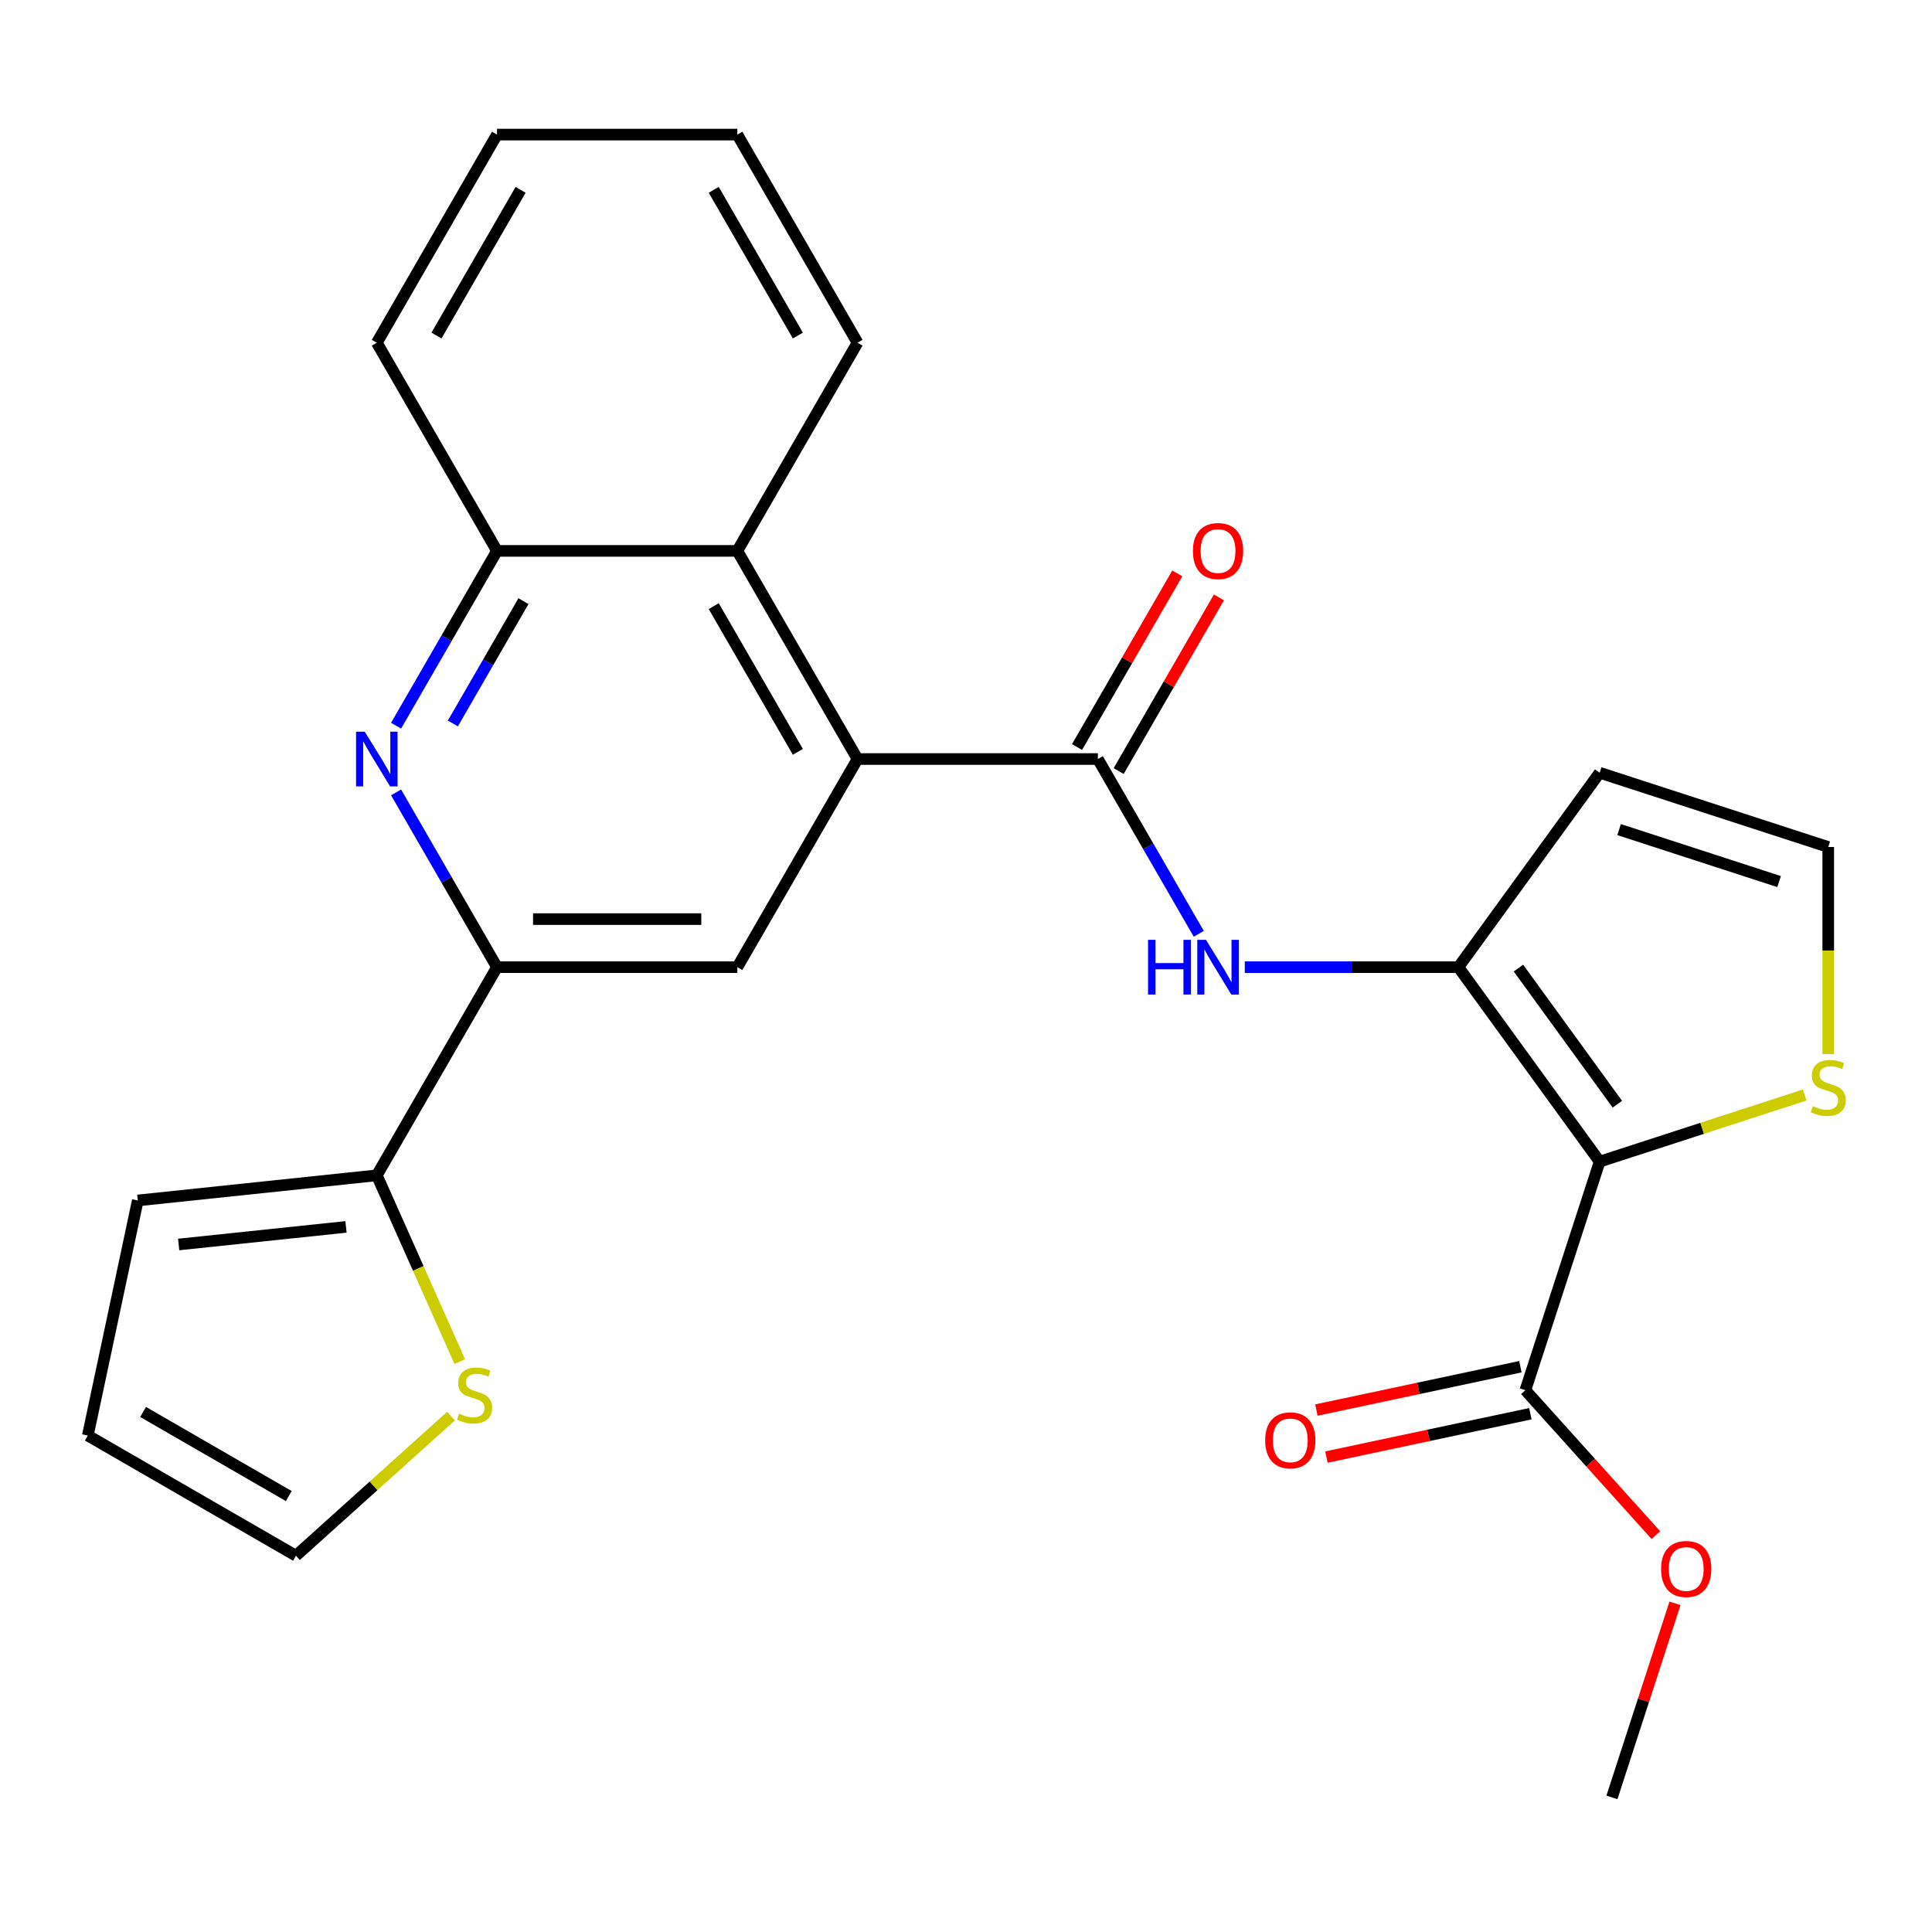 <?xml version='1.0' encoding='iso-8859-1'?>
<svg version='1.1' baseProfile='full'
              xmlns='http://www.w3.org/2000/svg'
                      xmlns:rdkit='http://www.rdkit.org/xml'
                      xmlns:xlink='http://www.w3.org/1999/xlink'
                  xml:space='preserve'
width='1000px' height='1000px' viewBox='0 0 1000 1000'>
<!-- END OF HEADER -->
<rect style='opacity:1.0;fill:#FFFFFF;stroke:none' width='1000' height='1000' x='0' y='0'> </rect>
<path class='bond-0' d='M 827.977,601.255 L 754.855,500.611' style='fill:none;fill-rule:evenodd;stroke:#000000;stroke-width:6px;stroke-linecap:butt;stroke-linejoin:miter;stroke-opacity:1' />
<path class='bond-0' d='M 837.138,571.534 L 785.952,501.083' style='fill:none;fill-rule:evenodd;stroke:#000000;stroke-width:6px;stroke-linecap:butt;stroke-linejoin:miter;stroke-opacity:1' />
<path class='bond-7' d='M 827.977,601.255 L 789.535,719.57' style='fill:none;fill-rule:evenodd;stroke:#000000;stroke-width:6px;stroke-linecap:butt;stroke-linejoin:miter;stroke-opacity:1' />
<path class='bond-10' d='M 827.977,601.255 L 881.039,584.015' style='fill:none;fill-rule:evenodd;stroke:#000000;stroke-width:6px;stroke-linecap:butt;stroke-linejoin:miter;stroke-opacity:1' />
<path class='bond-10' d='M 881.039,584.015 L 934.102,566.774' style='fill:none;fill-rule:evenodd;stroke:#CCCC00;stroke-width:6px;stroke-linecap:butt;stroke-linejoin:miter;stroke-opacity:1' />
<path class='bond-4' d='M 754.855,500.611 L 699.578,500.611' style='fill:none;fill-rule:evenodd;stroke:#000000;stroke-width:6px;stroke-linecap:butt;stroke-linejoin:miter;stroke-opacity:1' />
<path class='bond-4' d='M 699.578,500.611 L 644.302,500.611' style='fill:none;fill-rule:evenodd;stroke:#0000FF;stroke-width:6px;stroke-linecap:butt;stroke-linejoin:miter;stroke-opacity:1' />
<path class='bond-12' d='M 754.855,500.611 L 827.977,399.967' style='fill:none;fill-rule:evenodd;stroke:#000000;stroke-width:6px;stroke-linecap:butt;stroke-linejoin:miter;stroke-opacity:1' />
<path class='bond-1' d='M 568.25,392.875 L 594.366,438.108' style='fill:none;fill-rule:evenodd;stroke:#000000;stroke-width:6px;stroke-linecap:butt;stroke-linejoin:miter;stroke-opacity:1' />
<path class='bond-1' d='M 594.366,438.108 L 620.481,483.341' style='fill:none;fill-rule:evenodd;stroke:#0000FF;stroke-width:6px;stroke-linecap:butt;stroke-linejoin:miter;stroke-opacity:1' />
<path class='bond-2' d='M 568.25,392.875 L 443.847,392.875' style='fill:none;fill-rule:evenodd;stroke:#000000;stroke-width:6px;stroke-linecap:butt;stroke-linejoin:miter;stroke-opacity:1' />
<path class='bond-15' d='M 579.024,399.095 L 604.966,354.162' style='fill:none;fill-rule:evenodd;stroke:#000000;stroke-width:6px;stroke-linecap:butt;stroke-linejoin:miter;stroke-opacity:1' />
<path class='bond-15' d='M 604.966,354.162 L 630.908,309.229' style='fill:none;fill-rule:evenodd;stroke:#FF0000;stroke-width:6px;stroke-linecap:butt;stroke-linejoin:miter;stroke-opacity:1' />
<path class='bond-15' d='M 557.477,386.655 L 583.419,341.722' style='fill:none;fill-rule:evenodd;stroke:#000000;stroke-width:6px;stroke-linecap:butt;stroke-linejoin:miter;stroke-opacity:1' />
<path class='bond-15' d='M 583.419,341.722 L 609.361,296.789' style='fill:none;fill-rule:evenodd;stroke:#FF0000;stroke-width:6px;stroke-linecap:butt;stroke-linejoin:miter;stroke-opacity:1' />
<path class='bond-6' d='M 443.847,392.875 L 381.646,500.611' style='fill:none;fill-rule:evenodd;stroke:#000000;stroke-width:6px;stroke-linecap:butt;stroke-linejoin:miter;stroke-opacity:1' />
<path class='bond-9' d='M 443.847,392.875 L 381.646,285.139' style='fill:none;fill-rule:evenodd;stroke:#000000;stroke-width:6px;stroke-linecap:butt;stroke-linejoin:miter;stroke-opacity:1' />
<path class='bond-9' d='M 412.97,389.155 L 369.429,313.74' style='fill:none;fill-rule:evenodd;stroke:#000000;stroke-width:6px;stroke-linecap:butt;stroke-linejoin:miter;stroke-opacity:1' />
<path class='bond-3' d='M 205.012,375.605 L 231.127,330.372' style='fill:none;fill-rule:evenodd;stroke:#0000FF;stroke-width:6px;stroke-linecap:butt;stroke-linejoin:miter;stroke-opacity:1' />
<path class='bond-3' d='M 231.127,330.372 L 257.243,285.139' style='fill:none;fill-rule:evenodd;stroke:#000000;stroke-width:6px;stroke-linecap:butt;stroke-linejoin:miter;stroke-opacity:1' />
<path class='bond-3' d='M 234.394,374.475 L 252.674,342.812' style='fill:none;fill-rule:evenodd;stroke:#0000FF;stroke-width:6px;stroke-linecap:butt;stroke-linejoin:miter;stroke-opacity:1' />
<path class='bond-3' d='M 252.674,342.812 L 270.955,311.149' style='fill:none;fill-rule:evenodd;stroke:#000000;stroke-width:6px;stroke-linecap:butt;stroke-linejoin:miter;stroke-opacity:1' />
<path class='bond-27' d='M 205.012,410.145 L 231.127,455.378' style='fill:none;fill-rule:evenodd;stroke:#0000FF;stroke-width:6px;stroke-linecap:butt;stroke-linejoin:miter;stroke-opacity:1' />
<path class='bond-27' d='M 231.127,455.378 L 257.243,500.611' style='fill:none;fill-rule:evenodd;stroke:#000000;stroke-width:6px;stroke-linecap:butt;stroke-linejoin:miter;stroke-opacity:1' />
<path class='bond-5' d='M 257.243,500.611 L 381.646,500.611' style='fill:none;fill-rule:evenodd;stroke:#000000;stroke-width:6px;stroke-linecap:butt;stroke-linejoin:miter;stroke-opacity:1' />
<path class='bond-5' d='M 275.903,475.731 L 362.985,475.731' style='fill:none;fill-rule:evenodd;stroke:#000000;stroke-width:6px;stroke-linecap:butt;stroke-linejoin:miter;stroke-opacity:1' />
<path class='bond-8' d='M 257.243,500.611 L 195.041,608.347' style='fill:none;fill-rule:evenodd;stroke:#000000;stroke-width:6px;stroke-linecap:butt;stroke-linejoin:miter;stroke-opacity:1' />
<path class='bond-18' d='M 786.948,707.401 L 734.161,718.622' style='fill:none;fill-rule:evenodd;stroke:#000000;stroke-width:6px;stroke-linecap:butt;stroke-linejoin:miter;stroke-opacity:1' />
<path class='bond-18' d='M 734.161,718.622 L 681.374,729.842' style='fill:none;fill-rule:evenodd;stroke:#FF0000;stroke-width:6px;stroke-linecap:butt;stroke-linejoin:miter;stroke-opacity:1' />
<path class='bond-18' d='M 792.121,731.738 L 739.334,742.959' style='fill:none;fill-rule:evenodd;stroke:#000000;stroke-width:6px;stroke-linecap:butt;stroke-linejoin:miter;stroke-opacity:1' />
<path class='bond-18' d='M 739.334,742.959 L 686.547,754.179' style='fill:none;fill-rule:evenodd;stroke:#FF0000;stroke-width:6px;stroke-linecap:butt;stroke-linejoin:miter;stroke-opacity:1' />
<path class='bond-20' d='M 789.535,719.57 L 823.308,757.08' style='fill:none;fill-rule:evenodd;stroke:#000000;stroke-width:6px;stroke-linecap:butt;stroke-linejoin:miter;stroke-opacity:1' />
<path class='bond-20' d='M 823.308,757.08 L 857.082,794.589' style='fill:none;fill-rule:evenodd;stroke:#FF0000;stroke-width:6px;stroke-linecap:butt;stroke-linejoin:miter;stroke-opacity:1' />
<path class='bond-13' d='M 195.041,608.347 L 216.505,656.556' style='fill:none;fill-rule:evenodd;stroke:#000000;stroke-width:6px;stroke-linecap:butt;stroke-linejoin:miter;stroke-opacity:1' />
<path class='bond-13' d='M 216.505,656.556 L 237.969,704.765' style='fill:none;fill-rule:evenodd;stroke:#CCCC00;stroke-width:6px;stroke-linecap:butt;stroke-linejoin:miter;stroke-opacity:1' />
<path class='bond-16' d='M 195.041,608.347 L 71.319,621.351' style='fill:none;fill-rule:evenodd;stroke:#000000;stroke-width:6px;stroke-linecap:butt;stroke-linejoin:miter;stroke-opacity:1' />
<path class='bond-16' d='M 179.083,635.042 L 92.478,644.145' style='fill:none;fill-rule:evenodd;stroke:#000000;stroke-width:6px;stroke-linecap:butt;stroke-linejoin:miter;stroke-opacity:1' />
<path class='bond-11' d='M 381.646,285.139 L 257.243,285.139' style='fill:none;fill-rule:evenodd;stroke:#000000;stroke-width:6px;stroke-linecap:butt;stroke-linejoin:miter;stroke-opacity:1' />
<path class='bond-21' d='M 381.646,285.139 L 443.847,177.403' style='fill:none;fill-rule:evenodd;stroke:#000000;stroke-width:6px;stroke-linecap:butt;stroke-linejoin:miter;stroke-opacity:1' />
<path class='bond-14' d='M 946.292,545.583 L 946.292,491.996' style='fill:none;fill-rule:evenodd;stroke:#CCCC00;stroke-width:6px;stroke-linecap:butt;stroke-linejoin:miter;stroke-opacity:1' />
<path class='bond-14' d='M 946.292,491.996 L 946.292,438.41' style='fill:none;fill-rule:evenodd;stroke:#000000;stroke-width:6px;stroke-linecap:butt;stroke-linejoin:miter;stroke-opacity:1' />
<path class='bond-22' d='M 257.243,285.139 L 195.041,177.403' style='fill:none;fill-rule:evenodd;stroke:#000000;stroke-width:6px;stroke-linecap:butt;stroke-linejoin:miter;stroke-opacity:1' />
<path class='bond-26' d='M 827.977,399.967 L 946.292,438.41' style='fill:none;fill-rule:evenodd;stroke:#000000;stroke-width:6px;stroke-linecap:butt;stroke-linejoin:miter;stroke-opacity:1' />
<path class='bond-26' d='M 838.036,429.396 L 920.856,456.306' style='fill:none;fill-rule:evenodd;stroke:#000000;stroke-width:6px;stroke-linecap:butt;stroke-linejoin:miter;stroke-opacity:1' />
<path class='bond-17' d='M 233.45,732.971 L 193.321,769.104' style='fill:none;fill-rule:evenodd;stroke:#CCCC00;stroke-width:6px;stroke-linecap:butt;stroke-linejoin:miter;stroke-opacity:1' />
<path class='bond-17' d='M 193.321,769.104 L 153.191,805.237' style='fill:none;fill-rule:evenodd;stroke:#000000;stroke-width:6px;stroke-linecap:butt;stroke-linejoin:miter;stroke-opacity:1' />
<path class='bond-19' d='M 71.319,621.351 L 45.455,743.036' style='fill:none;fill-rule:evenodd;stroke:#000000;stroke-width:6px;stroke-linecap:butt;stroke-linejoin:miter;stroke-opacity:1' />
<path class='bond-29' d='M 153.191,805.237 L 45.455,743.036' style='fill:none;fill-rule:evenodd;stroke:#000000;stroke-width:6px;stroke-linecap:butt;stroke-linejoin:miter;stroke-opacity:1' />
<path class='bond-29' d='M 149.471,774.36 L 74.055,730.819' style='fill:none;fill-rule:evenodd;stroke:#000000;stroke-width:6px;stroke-linecap:butt;stroke-linejoin:miter;stroke-opacity:1' />
<path class='bond-23' d='M 866.97,829.889 L 850.652,880.112' style='fill:none;fill-rule:evenodd;stroke:#FF0000;stroke-width:6px;stroke-linecap:butt;stroke-linejoin:miter;stroke-opacity:1' />
<path class='bond-23' d='M 850.652,880.112 L 834.334,930.334' style='fill:none;fill-rule:evenodd;stroke:#000000;stroke-width:6px;stroke-linecap:butt;stroke-linejoin:miter;stroke-opacity:1' />
<path class='bond-24' d='M 443.847,177.403 L 381.646,69.666' style='fill:none;fill-rule:evenodd;stroke:#000000;stroke-width:6px;stroke-linecap:butt;stroke-linejoin:miter;stroke-opacity:1' />
<path class='bond-24' d='M 412.97,173.682 L 369.429,98.267' style='fill:none;fill-rule:evenodd;stroke:#000000;stroke-width:6px;stroke-linecap:butt;stroke-linejoin:miter;stroke-opacity:1' />
<path class='bond-28' d='M 195.041,177.403 L 257.243,69.666' style='fill:none;fill-rule:evenodd;stroke:#000000;stroke-width:6px;stroke-linecap:butt;stroke-linejoin:miter;stroke-opacity:1' />
<path class='bond-28' d='M 225.918,173.682 L 269.46,98.267' style='fill:none;fill-rule:evenodd;stroke:#000000;stroke-width:6px;stroke-linecap:butt;stroke-linejoin:miter;stroke-opacity:1' />
<path class='bond-25' d='M 381.646,69.666 L 257.243,69.666' style='fill:none;fill-rule:evenodd;stroke:#000000;stroke-width:6px;stroke-linecap:butt;stroke-linejoin:miter;stroke-opacity:1' />
<path  class='atom-4' d='M 188.781 378.715
L 198.061 393.715
Q 198.981 395.195, 200.461 397.875
Q 201.941 400.555, 202.021 400.715
L 202.021 378.715
L 205.781 378.715
L 205.781 407.035
L 201.901 407.035
L 191.941 390.635
Q 190.781 388.715, 189.541 386.515
Q 188.341 384.315, 187.981 383.635
L 187.981 407.035
L 184.301 407.035
L 184.301 378.715
L 188.781 378.715
' fill='#0000FF'/>
<path  class='atom-5' d='M 594.232 486.451
L 598.072 486.451
L 598.072 498.491
L 612.552 498.491
L 612.552 486.451
L 616.392 486.451
L 616.392 514.771
L 612.552 514.771
L 612.552 501.691
L 598.072 501.691
L 598.072 514.771
L 594.232 514.771
L 594.232 486.451
' fill='#0000FF'/>
<path  class='atom-5' d='M 624.192 486.451
L 633.472 501.451
Q 634.392 502.931, 635.872 505.611
Q 637.352 508.291, 637.432 508.451
L 637.432 486.451
L 641.192 486.451
L 641.192 514.771
L 637.312 514.771
L 627.352 498.371
Q 626.192 496.451, 624.952 494.251
Q 623.752 492.051, 623.392 491.371
L 623.392 514.771
L 619.712 514.771
L 619.712 486.451
L 624.192 486.451
' fill='#0000FF'/>
<path  class='atom-11' d='M 938.292 572.533
Q 938.612 572.653, 939.932 573.213
Q 941.252 573.773, 942.692 574.133
Q 944.172 574.453, 945.612 574.453
Q 948.292 574.453, 949.852 573.173
Q 951.412 571.853, 951.412 569.573
Q 951.412 568.013, 950.612 567.053
Q 949.852 566.093, 948.652 565.573
Q 947.452 565.053, 945.452 564.453
Q 942.932 563.693, 941.412 562.973
Q 939.932 562.253, 938.852 560.733
Q 937.812 559.213, 937.812 556.653
Q 937.812 553.093, 940.212 550.893
Q 942.652 548.693, 947.452 548.693
Q 950.732 548.693, 954.452 550.253
L 953.532 553.333
Q 950.132 551.933, 947.572 551.933
Q 944.812 551.933, 943.292 553.093
Q 941.772 554.213, 941.812 556.173
Q 941.812 557.693, 942.572 558.613
Q 943.372 559.533, 944.492 560.053
Q 945.652 560.573, 947.572 561.173
Q 950.132 561.973, 951.652 562.773
Q 953.172 563.573, 954.252 565.213
Q 955.372 566.813, 955.372 569.573
Q 955.372 573.493, 952.732 575.613
Q 950.132 577.693, 945.772 577.693
Q 943.252 577.693, 941.332 577.133
Q 939.452 576.613, 937.212 575.693
L 938.292 572.533
' fill='#CCCC00'/>
<path  class='atom-14' d='M 237.64 731.715
Q 237.96 731.835, 239.28 732.395
Q 240.6 732.955, 242.04 733.315
Q 243.52 733.635, 244.96 733.635
Q 247.64 733.635, 249.2 732.355
Q 250.76 731.035, 250.76 728.755
Q 250.76 727.195, 249.96 726.235
Q 249.2 725.275, 248 724.755
Q 246.8 724.235, 244.8 723.635
Q 242.28 722.875, 240.76 722.155
Q 239.28 721.435, 238.2 719.915
Q 237.16 718.395, 237.16 715.835
Q 237.16 712.275, 239.56 710.075
Q 242 707.875, 246.8 707.875
Q 250.08 707.875, 253.8 709.435
L 252.88 712.515
Q 249.48 711.115, 246.92 711.115
Q 244.16 711.115, 242.64 712.275
Q 241.12 713.395, 241.16 715.355
Q 241.16 716.875, 241.92 717.795
Q 242.72 718.715, 243.84 719.235
Q 245 719.755, 246.92 720.355
Q 249.48 721.155, 251 721.955
Q 252.52 722.755, 253.6 724.395
Q 254.72 725.995, 254.72 728.755
Q 254.72 732.675, 252.08 734.795
Q 249.48 736.875, 245.12 736.875
Q 242.6 736.875, 240.68 736.315
Q 238.8 735.795, 236.56 734.875
L 237.64 731.715
' fill='#CCCC00'/>
<path  class='atom-16' d='M 617.452 285.219
Q 617.452 278.419, 620.812 274.619
Q 624.172 270.819, 630.452 270.819
Q 636.732 270.819, 640.092 274.619
Q 643.452 278.419, 643.452 285.219
Q 643.452 292.099, 640.052 296.019
Q 636.652 299.899, 630.452 299.899
Q 624.212 299.899, 620.812 296.019
Q 617.452 292.139, 617.452 285.219
M 630.452 296.699
Q 634.772 296.699, 637.092 293.819
Q 639.452 290.899, 639.452 285.219
Q 639.452 279.659, 637.092 276.859
Q 634.772 274.019, 630.452 274.019
Q 626.132 274.019, 623.772 276.819
Q 621.452 279.619, 621.452 285.219
Q 621.452 290.939, 623.772 293.819
Q 626.132 296.699, 630.452 296.699
' fill='#FF0000'/>
<path  class='atom-19' d='M 654.85 745.515
Q 654.85 738.715, 658.21 734.915
Q 661.57 731.115, 667.85 731.115
Q 674.13 731.115, 677.49 734.915
Q 680.85 738.715, 680.85 745.515
Q 680.85 752.395, 677.45 756.315
Q 674.05 760.195, 667.85 760.195
Q 661.61 760.195, 658.21 756.315
Q 654.85 752.435, 654.85 745.515
M 667.85 756.995
Q 672.17 756.995, 674.49 754.115
Q 676.85 751.195, 676.85 745.515
Q 676.85 739.955, 674.49 737.155
Q 672.17 734.315, 667.85 734.315
Q 663.53 734.315, 661.17 737.115
Q 658.85 739.915, 658.85 745.515
Q 658.85 751.235, 661.17 754.115
Q 663.53 756.995, 667.85 756.995
' fill='#FF0000'/>
<path  class='atom-21' d='M 859.776 812.099
Q 859.776 805.299, 863.136 801.499
Q 866.496 797.699, 872.776 797.699
Q 879.056 797.699, 882.416 801.499
Q 885.776 805.299, 885.776 812.099
Q 885.776 818.979, 882.376 822.899
Q 878.976 826.779, 872.776 826.779
Q 866.536 826.779, 863.136 822.899
Q 859.776 819.019, 859.776 812.099
M 872.776 823.579
Q 877.096 823.579, 879.416 820.699
Q 881.776 817.779, 881.776 812.099
Q 881.776 806.539, 879.416 803.739
Q 877.096 800.899, 872.776 800.899
Q 868.456 800.899, 866.096 803.699
Q 863.776 806.499, 863.776 812.099
Q 863.776 817.819, 866.096 820.699
Q 868.456 823.579, 872.776 823.579
' fill='#FF0000'/>
</svg>
